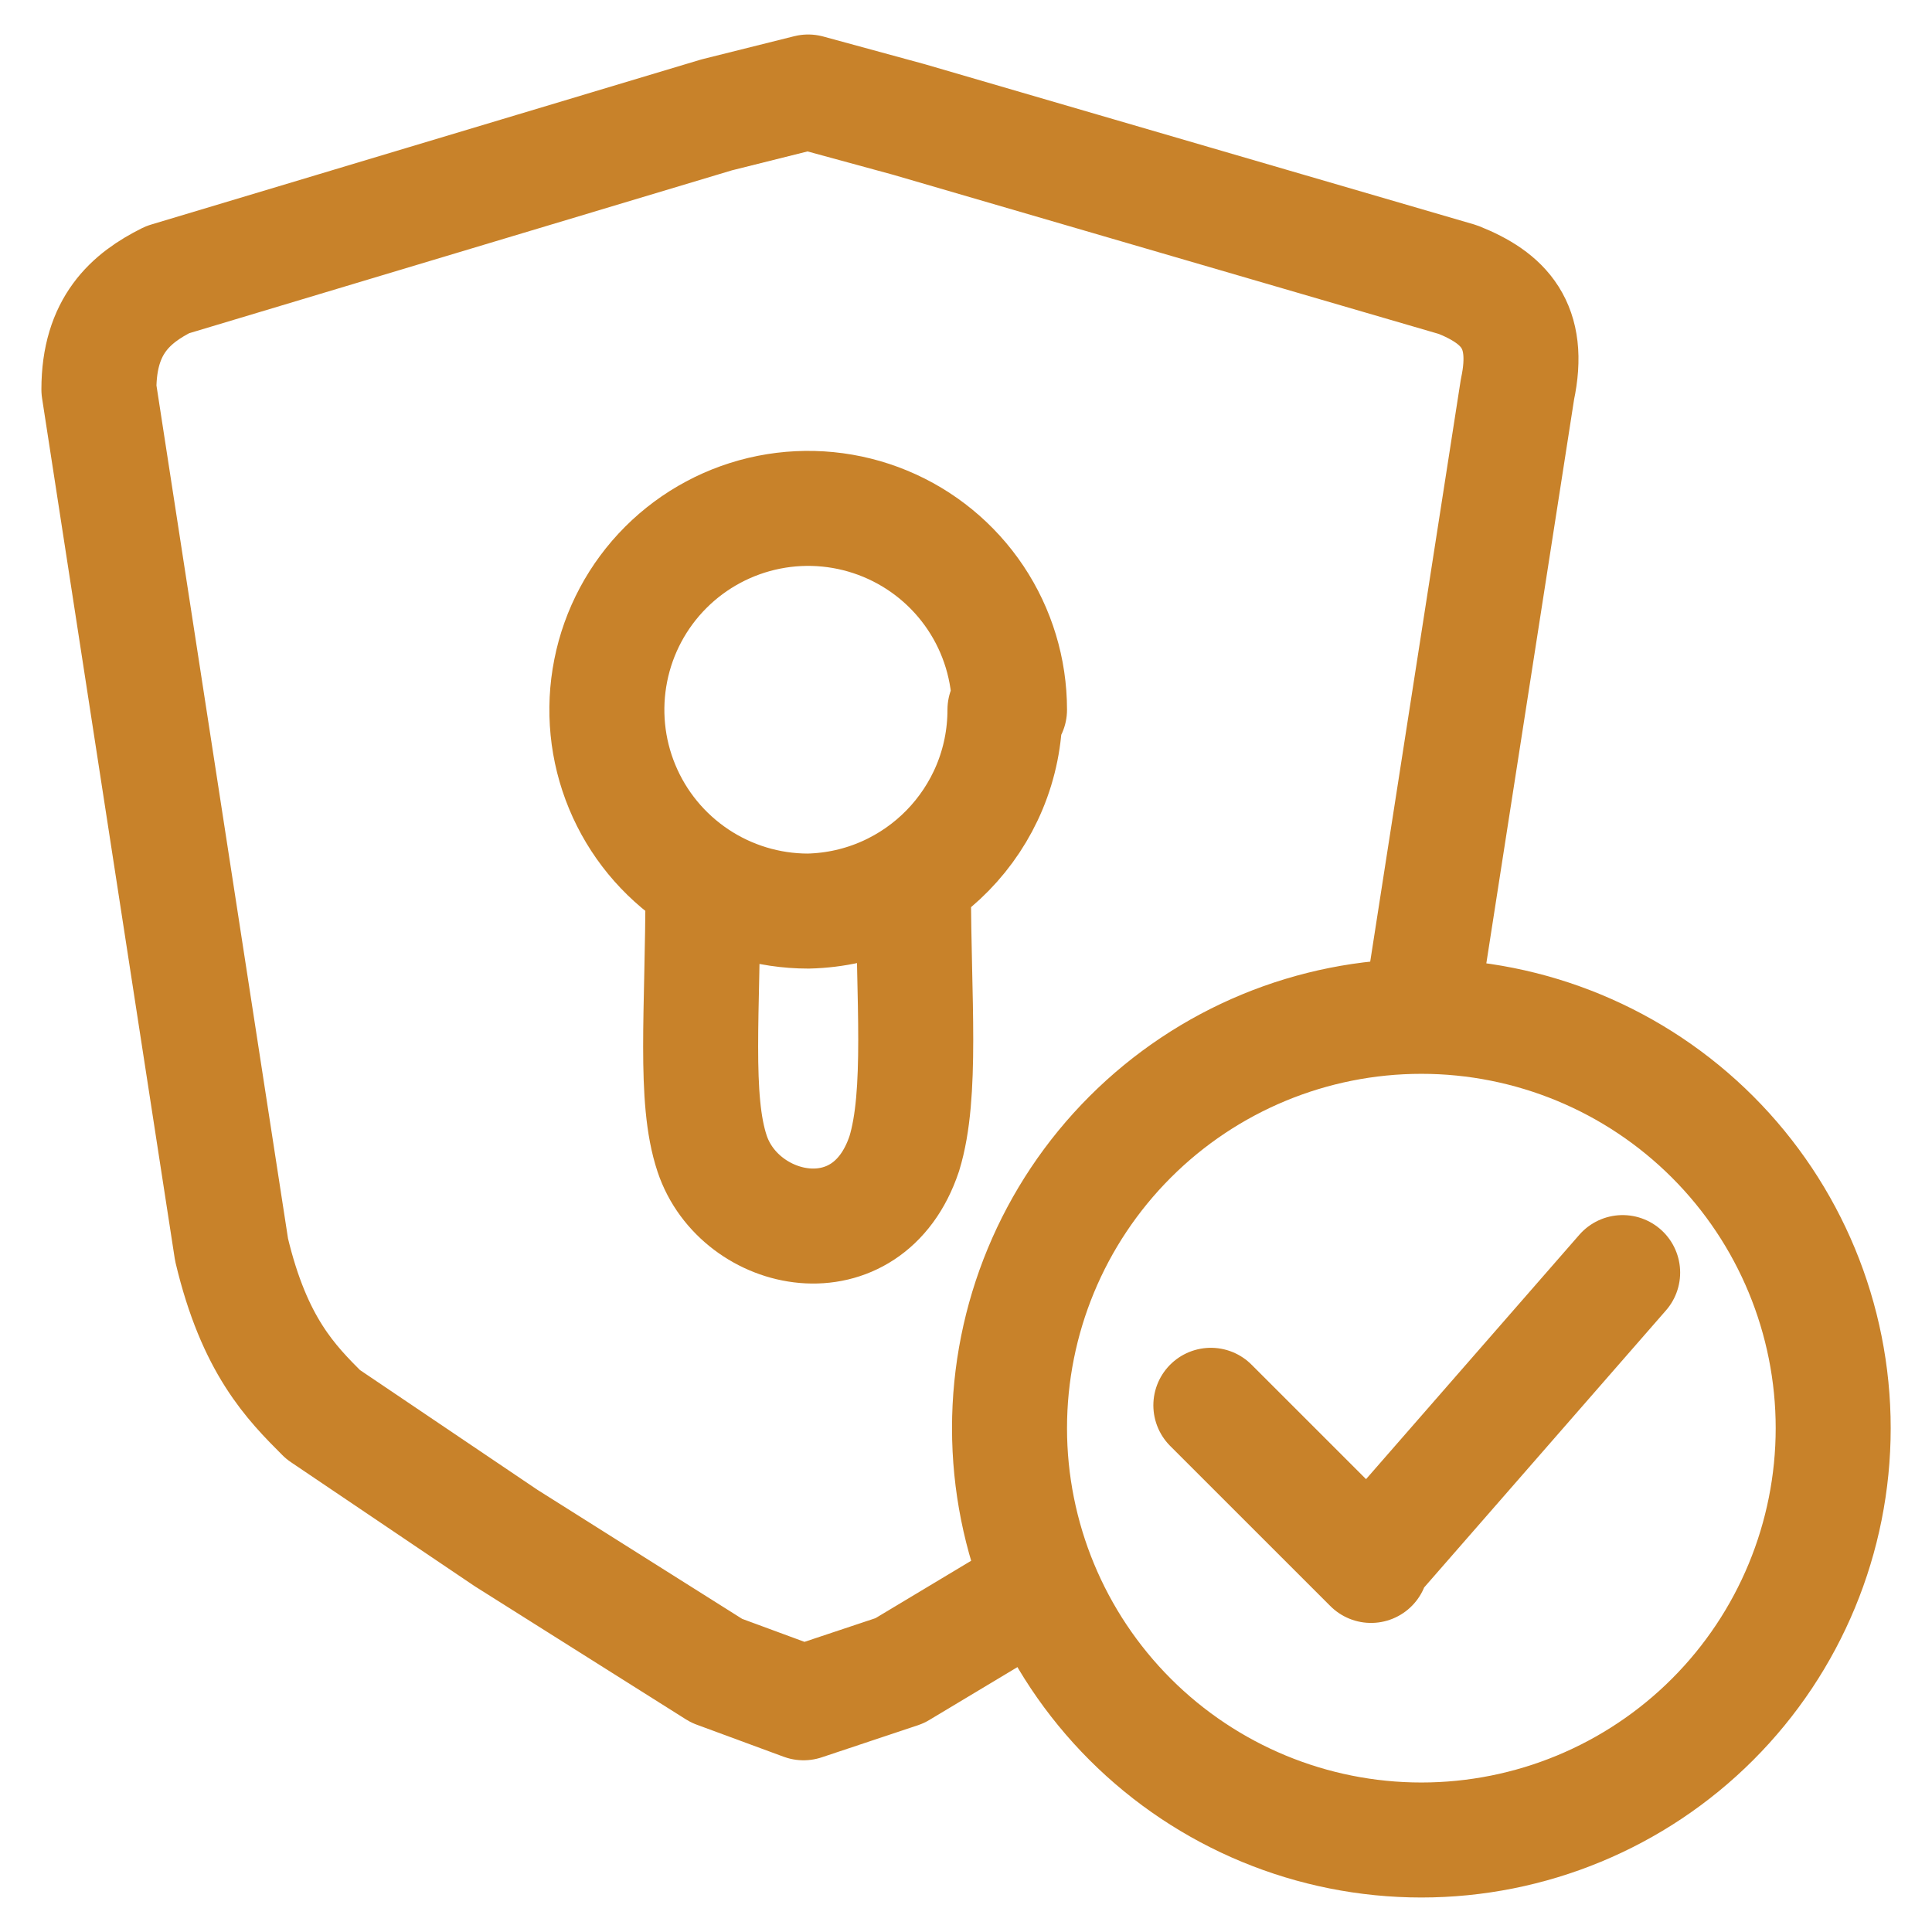 <svg xmlns="http://www.w3.org/2000/svg" width="42" height="42" viewBox="0 0 42 42" fill="none">
  <path d="M15.281 19.309C15.281 21.995 15.082 23.885 15.481 25.079C16.077 26.869 18.862 27.466 19.658 25.079C20.056 23.785 19.858 21.696 19.858 19.309M29.805 33.932L35.275 27.665M26.323 30.55L29.805 34.031M22.541 34.53L19.558 36.32L17.468 37.017L15.578 36.32L11.003 33.436L7.023 30.75C6.327 30.053 5.531 29.258 5.034 27.168L2.15 8.467C2.15 7.074 2.847 6.477 3.642 6.08L15.581 2.497L17.569 2L19.758 2.597L31.695 6.079C32.69 6.476 33.286 7.073 32.988 8.466L30.898 21.896M21.847 15.429C21.847 17.809 19.947 19.752 17.569 19.806C16.704 19.806 15.857 19.549 15.138 19.068C14.418 18.587 13.857 17.904 13.526 17.104C13.194 16.304 13.108 15.424 13.277 14.575C13.445 13.726 13.862 12.946 14.474 12.334C15.086 11.722 15.866 11.305 16.715 11.136C17.564 10.967 18.445 11.054 19.244 11.385C20.044 11.716 20.728 12.277 21.209 12.997C21.69 13.717 21.946 14.563 21.946 15.429H21.847ZM39.852 31.047C39.852 33.421 38.909 35.699 37.23 37.378C35.551 39.057 33.274 40 30.899 40C28.525 40 26.248 39.057 24.569 37.378C22.89 35.699 21.946 33.421 21.946 31.047C21.946 28.672 22.89 26.395 24.569 24.716C26.248 23.037 28.525 22.094 30.899 22.094C33.274 22.094 35.551 23.037 37.23 24.716C38.909 26.395 39.852 28.672 39.852 31.047Z" stroke="#C8822A" stroke-width="2.5" stroke-linecap="round" stroke-linejoin="round"/>
</svg>